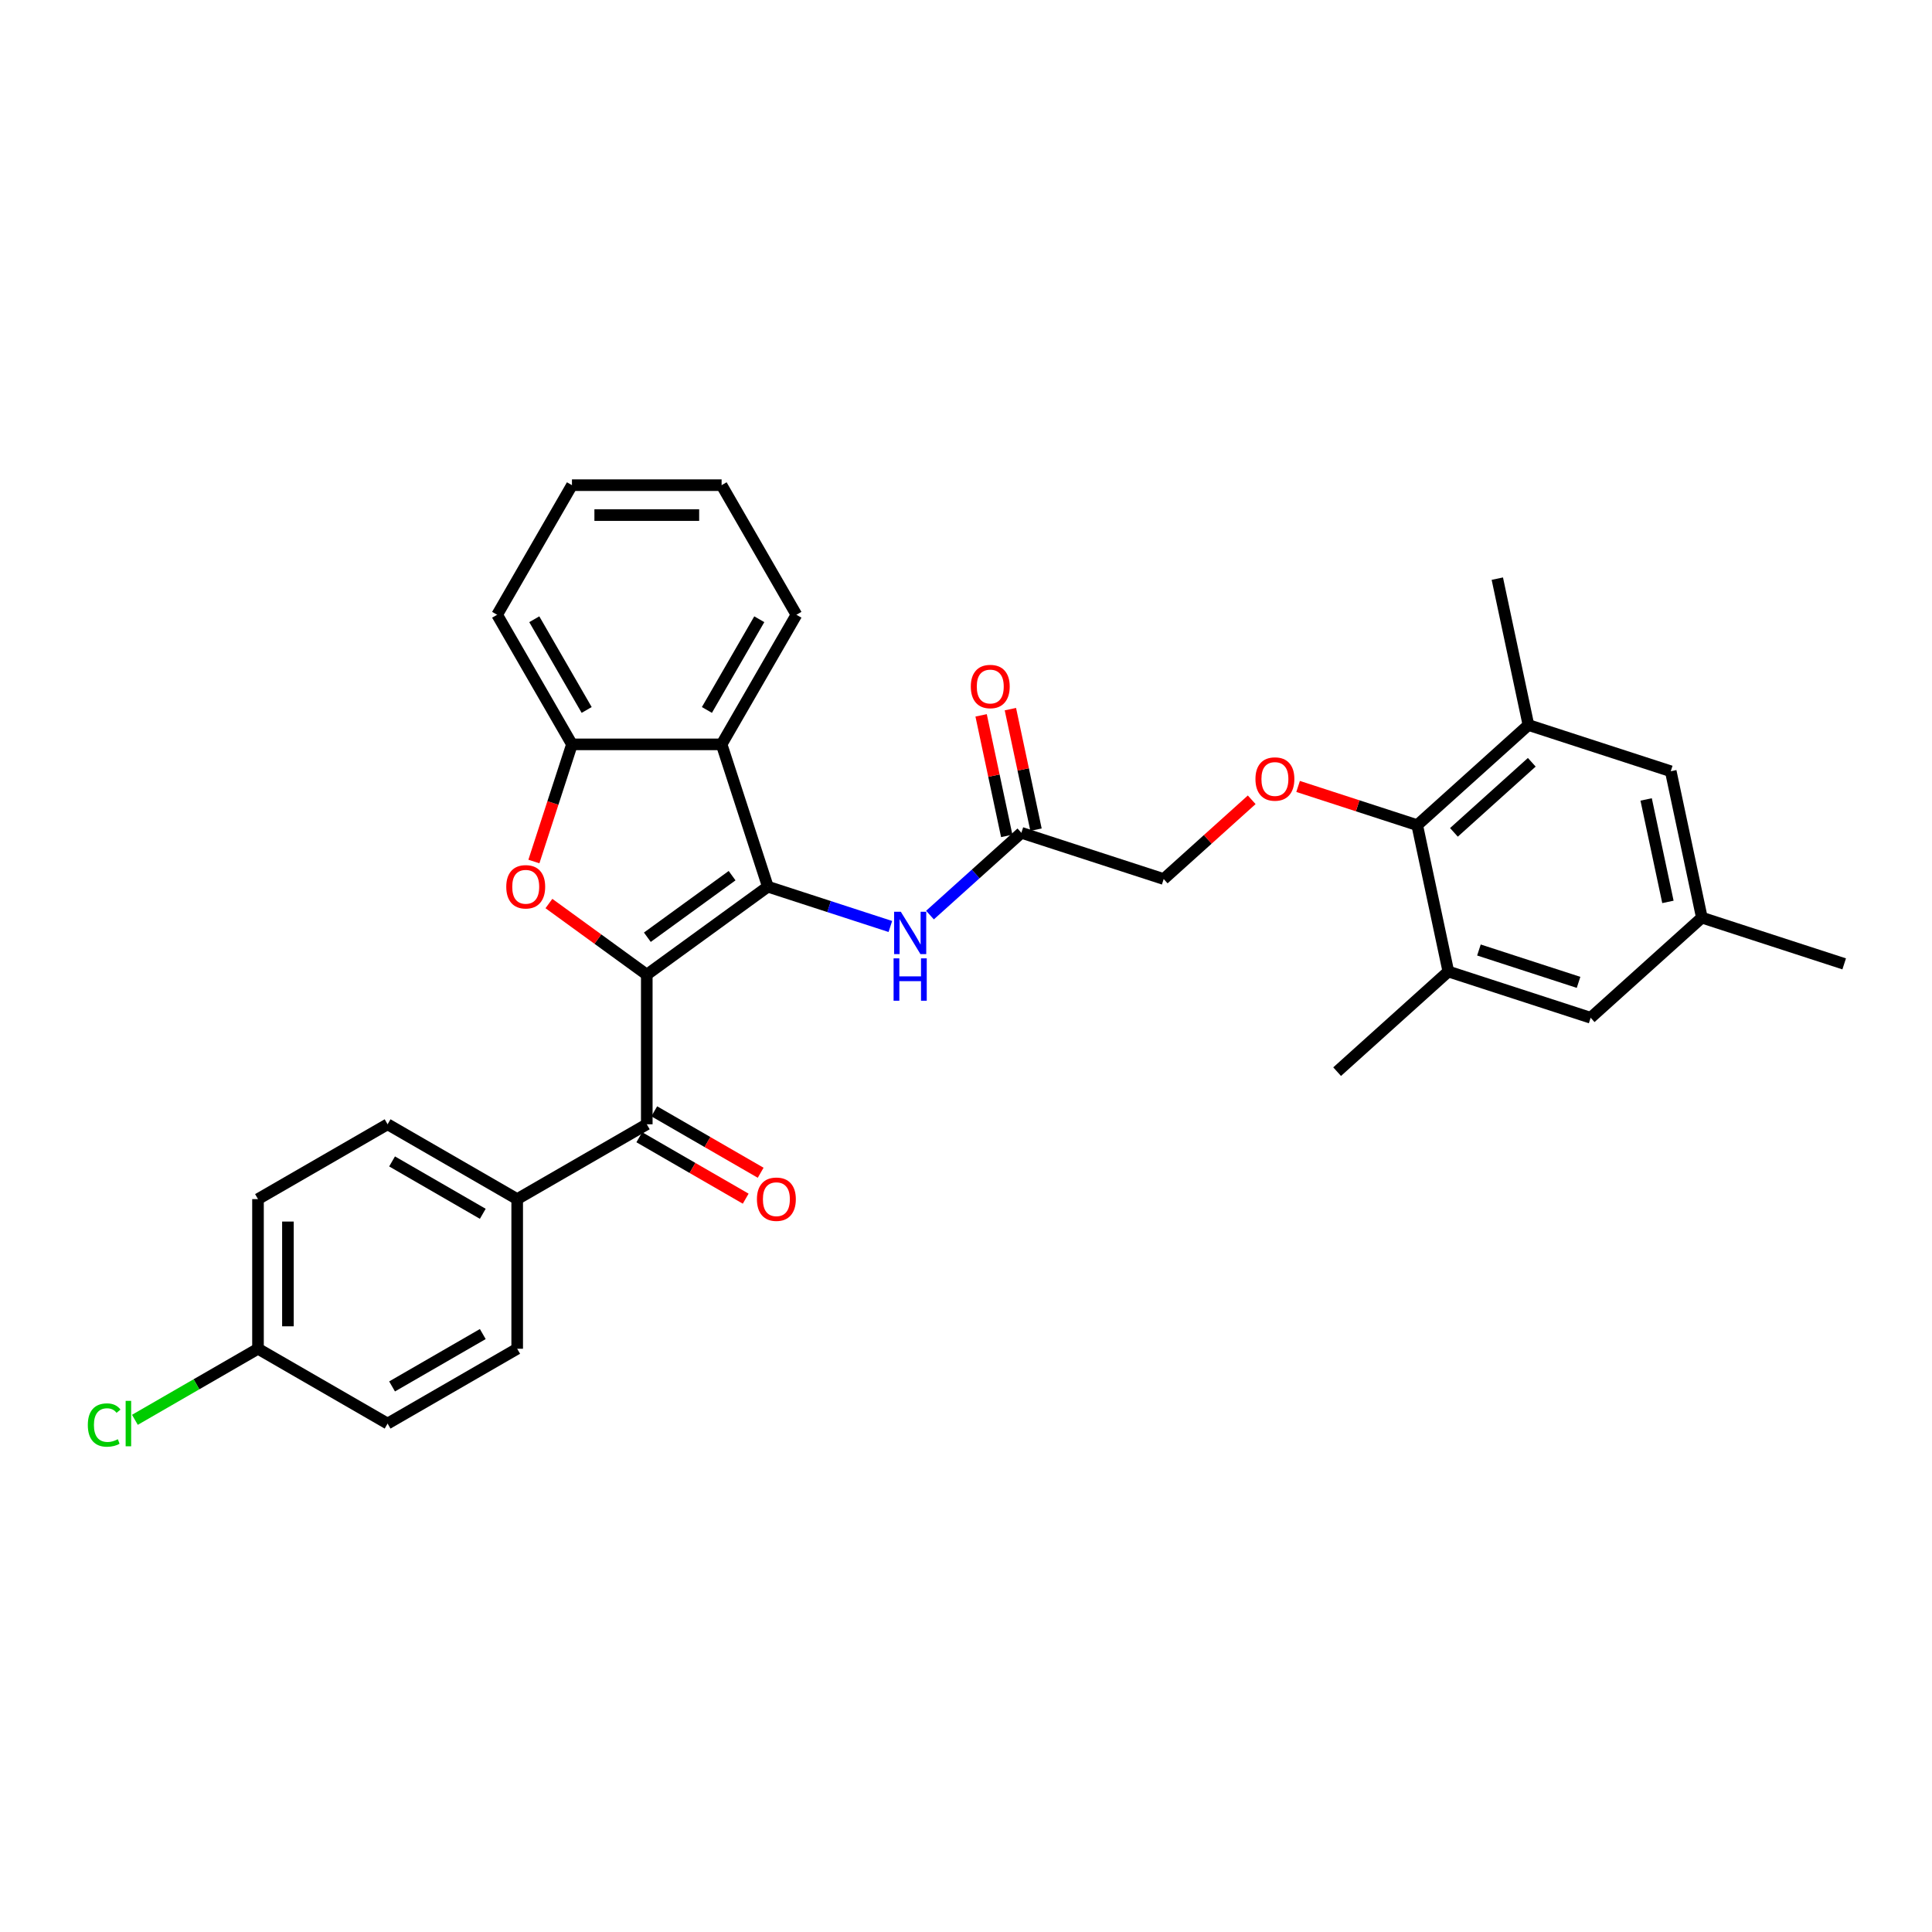 <?xml version='1.0' encoding='iso-8859-1'?>
<svg version='1.1' baseProfile='full'
              xmlns='http://www.w3.org/2000/svg'
                      xmlns:rdkit='http://www.rdkit.org/xml'
                      xmlns:xlink='http://www.w3.org/1999/xlink'
                  xml:space='preserve'
width='1000px' height='1000px' viewBox='0 0 1000 1000'>
<!-- END OF HEADER -->
<rect style='opacity:1.0;fill:#FFFFFF;stroke:none' width='1000' height='1000' x='0' y='0'> </rect>
<path class='bond-0' d='M 334.774,504.473 L 397.437,458.946' style='fill:none;fill-rule:evenodd;stroke:#000000;stroke-width:6px;stroke-linecap:butt;stroke-linejoin:miter;stroke-opacity:1' />
<path class='bond-0' d='M 335.068,485.111 L 378.932,453.242' style='fill:none;fill-rule:evenodd;stroke:#000000;stroke-width:6px;stroke-linecap:butt;stroke-linejoin:miter;stroke-opacity:1' />
<path class='bond-1' d='M 334.774,504.473 L 309.446,486.07' style='fill:none;fill-rule:evenodd;stroke:#000000;stroke-width:6px;stroke-linecap:butt;stroke-linejoin:miter;stroke-opacity:1' />
<path class='bond-1' d='M 309.446,486.07 L 284.117,467.668' style='fill:none;fill-rule:evenodd;stroke:#FF0000;stroke-width:6px;stroke-linecap:butt;stroke-linejoin:miter;stroke-opacity:1' />
<path class='bond-3' d='M 334.774,504.473 L 334.774,581.928' style='fill:none;fill-rule:evenodd;stroke:#000000;stroke-width:6px;stroke-linecap:butt;stroke-linejoin:miter;stroke-opacity:1' />
<path class='bond-2' d='M 397.437,458.946 L 373.502,385.281' style='fill:none;fill-rule:evenodd;stroke:#000000;stroke-width:6px;stroke-linecap:butt;stroke-linejoin:miter;stroke-opacity:1' />
<path class='bond-5' d='M 397.437,458.946 L 429.142,469.247' style='fill:none;fill-rule:evenodd;stroke:#000000;stroke-width:6px;stroke-linecap:butt;stroke-linejoin:miter;stroke-opacity:1' />
<path class='bond-5' d='M 429.142,469.247 L 460.846,479.549' style='fill:none;fill-rule:evenodd;stroke:#0000FF;stroke-width:6px;stroke-linecap:butt;stroke-linejoin:miter;stroke-opacity:1' />
<path class='bond-4' d='M 276.344,445.918 L 286.195,415.599' style='fill:none;fill-rule:evenodd;stroke:#FF0000;stroke-width:6px;stroke-linecap:butt;stroke-linejoin:miter;stroke-opacity:1' />
<path class='bond-4' d='M 286.195,415.599 L 296.046,385.281' style='fill:none;fill-rule:evenodd;stroke:#000000;stroke-width:6px;stroke-linecap:butt;stroke-linejoin:miter;stroke-opacity:1' />
<path class='bond-24' d='M 373.502,385.281 L 412.23,318.203' style='fill:none;fill-rule:evenodd;stroke:#000000;stroke-width:6px;stroke-linecap:butt;stroke-linejoin:miter;stroke-opacity:1' />
<path class='bond-24' d='M 365.895,367.474 L 393.005,320.519' style='fill:none;fill-rule:evenodd;stroke:#000000;stroke-width:6px;stroke-linecap:butt;stroke-linejoin:miter;stroke-opacity:1' />
<path class='bond-31' d='M 373.502,385.281 L 296.046,385.281' style='fill:none;fill-rule:evenodd;stroke:#000000;stroke-width:6px;stroke-linecap:butt;stroke-linejoin:miter;stroke-opacity:1' />
<path class='bond-11' d='M 334.774,581.928 L 267.696,620.656' style='fill:none;fill-rule:evenodd;stroke:#000000;stroke-width:6px;stroke-linecap:butt;stroke-linejoin:miter;stroke-opacity:1' />
<path class='bond-14' d='M 330.901,588.636 L 358.438,604.534' style='fill:none;fill-rule:evenodd;stroke:#000000;stroke-width:6px;stroke-linecap:butt;stroke-linejoin:miter;stroke-opacity:1' />
<path class='bond-14' d='M 358.438,604.534 L 385.974,620.432' style='fill:none;fill-rule:evenodd;stroke:#FF0000;stroke-width:6px;stroke-linecap:butt;stroke-linejoin:miter;stroke-opacity:1' />
<path class='bond-14' d='M 338.647,575.22 L 366.183,591.119' style='fill:none;fill-rule:evenodd;stroke:#000000;stroke-width:6px;stroke-linecap:butt;stroke-linejoin:miter;stroke-opacity:1' />
<path class='bond-14' d='M 366.183,591.119 L 393.72,607.017' style='fill:none;fill-rule:evenodd;stroke:#FF0000;stroke-width:6px;stroke-linecap:butt;stroke-linejoin:miter;stroke-opacity:1' />
<path class='bond-25' d='M 296.046,385.281 L 257.319,318.203' style='fill:none;fill-rule:evenodd;stroke:#000000;stroke-width:6px;stroke-linecap:butt;stroke-linejoin:miter;stroke-opacity:1' />
<path class='bond-25' d='M 303.653,367.474 L 276.543,320.519' style='fill:none;fill-rule:evenodd;stroke:#000000;stroke-width:6px;stroke-linecap:butt;stroke-linejoin:miter;stroke-opacity:1' />
<path class='bond-10' d='M 481.357,473.647 L 505.009,452.35' style='fill:none;fill-rule:evenodd;stroke:#0000FF;stroke-width:6px;stroke-linecap:butt;stroke-linejoin:miter;stroke-opacity:1' />
<path class='bond-10' d='M 505.009,452.35 L 528.662,431.053' style='fill:none;fill-rule:evenodd;stroke:#000000;stroke-width:6px;stroke-linecap:butt;stroke-linejoin:miter;stroke-opacity:1' />
<path class='bond-6' d='M 733.552,427.095 L 702.722,417.078' style='fill:none;fill-rule:evenodd;stroke:#000000;stroke-width:6px;stroke-linecap:butt;stroke-linejoin:miter;stroke-opacity:1' />
<path class='bond-6' d='M 702.722,417.078 L 671.893,407.061' style='fill:none;fill-rule:evenodd;stroke:#FF0000;stroke-width:6px;stroke-linecap:butt;stroke-linejoin:miter;stroke-opacity:1' />
<path class='bond-7' d='M 733.552,427.095 L 791.112,375.267' style='fill:none;fill-rule:evenodd;stroke:#000000;stroke-width:6px;stroke-linecap:butt;stroke-linejoin:miter;stroke-opacity:1' />
<path class='bond-7' d='M 752.551,430.833 L 792.844,394.554' style='fill:none;fill-rule:evenodd;stroke:#000000;stroke-width:6px;stroke-linecap:butt;stroke-linejoin:miter;stroke-opacity:1' />
<path class='bond-8' d='M 733.552,427.095 L 749.656,502.858' style='fill:none;fill-rule:evenodd;stroke:#000000;stroke-width:6px;stroke-linecap:butt;stroke-linejoin:miter;stroke-opacity:1' />
<path class='bond-13' d='M 791.112,375.267 L 864.777,399.202' style='fill:none;fill-rule:evenodd;stroke:#000000;stroke-width:6px;stroke-linecap:butt;stroke-linejoin:miter;stroke-opacity:1' />
<path class='bond-27' d='M 791.112,375.267 L 775.009,299.504' style='fill:none;fill-rule:evenodd;stroke:#000000;stroke-width:6px;stroke-linecap:butt;stroke-linejoin:miter;stroke-opacity:1' />
<path class='bond-12' d='M 749.656,502.858 L 823.32,526.793' style='fill:none;fill-rule:evenodd;stroke:#000000;stroke-width:6px;stroke-linecap:butt;stroke-linejoin:miter;stroke-opacity:1' />
<path class='bond-12' d='M 765.492,491.715 L 817.058,508.47' style='fill:none;fill-rule:evenodd;stroke:#000000;stroke-width:6px;stroke-linecap:butt;stroke-linejoin:miter;stroke-opacity:1' />
<path class='bond-26' d='M 749.656,502.858 L 692.095,554.686' style='fill:none;fill-rule:evenodd;stroke:#000000;stroke-width:6px;stroke-linecap:butt;stroke-linejoin:miter;stroke-opacity:1' />
<path class='bond-9' d='M 647.882,413.97 L 625.104,434.479' style='fill:none;fill-rule:evenodd;stroke:#FF0000;stroke-width:6px;stroke-linecap:butt;stroke-linejoin:miter;stroke-opacity:1' />
<path class='bond-9' d='M 625.104,434.479 L 602.327,454.988' style='fill:none;fill-rule:evenodd;stroke:#000000;stroke-width:6px;stroke-linecap:butt;stroke-linejoin:miter;stroke-opacity:1' />
<path class='bond-16' d='M 536.238,429.442 L 529.607,398.245' style='fill:none;fill-rule:evenodd;stroke:#000000;stroke-width:6px;stroke-linecap:butt;stroke-linejoin:miter;stroke-opacity:1' />
<path class='bond-16' d='M 529.607,398.245 L 522.976,367.048' style='fill:none;fill-rule:evenodd;stroke:#FF0000;stroke-width:6px;stroke-linecap:butt;stroke-linejoin:miter;stroke-opacity:1' />
<path class='bond-16' d='M 521.086,432.663 L 514.455,401.466' style='fill:none;fill-rule:evenodd;stroke:#000000;stroke-width:6px;stroke-linecap:butt;stroke-linejoin:miter;stroke-opacity:1' />
<path class='bond-16' d='M 514.455,401.466 L 507.824,370.269' style='fill:none;fill-rule:evenodd;stroke:#FF0000;stroke-width:6px;stroke-linecap:butt;stroke-linejoin:miter;stroke-opacity:1' />
<path class='bond-17' d='M 528.662,431.053 L 602.327,454.988' style='fill:none;fill-rule:evenodd;stroke:#000000;stroke-width:6px;stroke-linecap:butt;stroke-linejoin:miter;stroke-opacity:1' />
<path class='bond-18' d='M 267.696,620.656 L 200.617,581.928' style='fill:none;fill-rule:evenodd;stroke:#000000;stroke-width:6px;stroke-linecap:butt;stroke-linejoin:miter;stroke-opacity:1' />
<path class='bond-18' d='M 249.888,628.263 L 202.934,601.153' style='fill:none;fill-rule:evenodd;stroke:#000000;stroke-width:6px;stroke-linecap:butt;stroke-linejoin:miter;stroke-opacity:1' />
<path class='bond-19' d='M 267.696,620.656 L 267.696,698.111' style='fill:none;fill-rule:evenodd;stroke:#000000;stroke-width:6px;stroke-linecap:butt;stroke-linejoin:miter;stroke-opacity:1' />
<path class='bond-15' d='M 823.32,526.793 L 880.881,474.965' style='fill:none;fill-rule:evenodd;stroke:#000000;stroke-width:6px;stroke-linecap:butt;stroke-linejoin:miter;stroke-opacity:1' />
<path class='bond-34' d='M 864.777,399.202 L 880.881,474.965' style='fill:none;fill-rule:evenodd;stroke:#000000;stroke-width:6px;stroke-linecap:butt;stroke-linejoin:miter;stroke-opacity:1' />
<path class='bond-34' d='M 852.04,413.788 L 863.313,466.822' style='fill:none;fill-rule:evenodd;stroke:#000000;stroke-width:6px;stroke-linecap:butt;stroke-linejoin:miter;stroke-opacity:1' />
<path class='bond-28' d='M 880.881,474.965 L 954.545,498.9' style='fill:none;fill-rule:evenodd;stroke:#000000;stroke-width:6px;stroke-linecap:butt;stroke-linejoin:miter;stroke-opacity:1' />
<path class='bond-22' d='M 200.617,581.928 L 133.539,620.656' style='fill:none;fill-rule:evenodd;stroke:#000000;stroke-width:6px;stroke-linecap:butt;stroke-linejoin:miter;stroke-opacity:1' />
<path class='bond-21' d='M 267.696,698.111 L 200.617,736.839' style='fill:none;fill-rule:evenodd;stroke:#000000;stroke-width:6px;stroke-linecap:butt;stroke-linejoin:miter;stroke-opacity:1' />
<path class='bond-21' d='M 249.888,690.505 L 202.934,717.614' style='fill:none;fill-rule:evenodd;stroke:#000000;stroke-width:6px;stroke-linecap:butt;stroke-linejoin:miter;stroke-opacity:1' />
<path class='bond-20' d='M 133.539,698.111 L 200.617,736.839' style='fill:none;fill-rule:evenodd;stroke:#000000;stroke-width:6px;stroke-linecap:butt;stroke-linejoin:miter;stroke-opacity:1' />
<path class='bond-23' d='M 133.539,698.111 L 101.68,716.505' style='fill:none;fill-rule:evenodd;stroke:#000000;stroke-width:6px;stroke-linecap:butt;stroke-linejoin:miter;stroke-opacity:1' />
<path class='bond-23' d='M 101.68,716.505 L 69.822,734.898' style='fill:none;fill-rule:evenodd;stroke:#00CC00;stroke-width:6px;stroke-linecap:butt;stroke-linejoin:miter;stroke-opacity:1' />
<path class='bond-32' d='M 133.539,698.111 L 133.539,620.656' style='fill:none;fill-rule:evenodd;stroke:#000000;stroke-width:6px;stroke-linecap:butt;stroke-linejoin:miter;stroke-opacity:1' />
<path class='bond-32' d='M 149.03,686.493 L 149.03,632.274' style='fill:none;fill-rule:evenodd;stroke:#000000;stroke-width:6px;stroke-linecap:butt;stroke-linejoin:miter;stroke-opacity:1' />
<path class='bond-29' d='M 412.23,318.203 L 373.502,251.124' style='fill:none;fill-rule:evenodd;stroke:#000000;stroke-width:6px;stroke-linecap:butt;stroke-linejoin:miter;stroke-opacity:1' />
<path class='bond-30' d='M 257.319,318.203 L 296.046,251.124' style='fill:none;fill-rule:evenodd;stroke:#000000;stroke-width:6px;stroke-linecap:butt;stroke-linejoin:miter;stroke-opacity:1' />
<path class='bond-33' d='M 373.502,251.124 L 296.046,251.124' style='fill:none;fill-rule:evenodd;stroke:#000000;stroke-width:6px;stroke-linecap:butt;stroke-linejoin:miter;stroke-opacity:1' />
<path class='bond-33' d='M 361.884,266.615 L 307.665,266.615' style='fill:none;fill-rule:evenodd;stroke:#000000;stroke-width:6px;stroke-linecap:butt;stroke-linejoin:miter;stroke-opacity:1' />
<path  class='atom-2' d='M 262.042 459.008
Q 262.042 453.741, 264.645 450.797
Q 267.247 447.854, 272.111 447.854
Q 276.976 447.854, 279.578 450.797
Q 282.181 453.741, 282.181 459.008
Q 282.181 464.336, 279.547 467.373
Q 276.914 470.378, 272.111 470.378
Q 267.278 470.378, 264.645 467.373
Q 262.042 464.367, 262.042 459.008
M 272.111 467.899
Q 275.457 467.899, 277.254 465.669
Q 279.082 463.407, 279.082 459.008
Q 279.082 454.701, 277.254 452.532
Q 275.457 450.333, 272.111 450.333
Q 268.765 450.333, 266.937 452.501
Q 265.14 454.67, 265.14 459.008
Q 265.14 463.438, 266.937 465.669
Q 268.765 467.899, 272.111 467.899
' fill='#FF0000'/>
<path  class='atom-6' d='M 466.253 471.913
L 473.441 483.531
Q 474.153 484.678, 475.3 486.753
Q 476.446 488.829, 476.508 488.953
L 476.508 471.913
L 479.42 471.913
L 479.42 493.848
L 476.415 493.848
L 468.7 481.146
Q 467.802 479.658, 466.841 477.954
Q 465.912 476.25, 465.633 475.724
L 465.633 493.848
L 462.783 493.848
L 462.783 471.913
L 466.253 471.913
' fill='#0000FF'/>
<path  class='atom-6' d='M 462.519 496.042
L 465.494 496.042
L 465.494 505.368
L 476.709 505.368
L 476.709 496.042
L 479.684 496.042
L 479.684 517.977
L 476.709 517.977
L 476.709 507.846
L 465.494 507.846
L 465.494 517.977
L 462.519 517.977
L 462.519 496.042
' fill='#0000FF'/>
<path  class='atom-10' d='M 649.818 403.222
Q 649.818 397.955, 652.421 395.012
Q 655.023 392.068, 659.887 392.068
Q 664.751 392.068, 667.354 395.012
Q 669.957 397.955, 669.957 403.222
Q 669.957 408.551, 667.323 411.587
Q 664.69 414.592, 659.887 414.592
Q 655.054 414.592, 652.421 411.587
Q 649.818 408.582, 649.818 403.222
M 659.887 412.114
Q 663.233 412.114, 665.03 409.883
Q 666.858 407.621, 666.858 403.222
Q 666.858 398.915, 665.03 396.747
Q 663.233 394.547, 659.887 394.547
Q 656.541 394.547, 654.713 396.716
Q 652.916 398.884, 652.916 403.222
Q 652.916 407.652, 654.713 409.883
Q 656.541 412.114, 659.887 412.114
' fill='#FF0000'/>
<path  class='atom-15' d='M 391.783 620.718
Q 391.783 615.451, 394.386 612.508
Q 396.988 609.564, 401.853 609.564
Q 406.717 609.564, 409.319 612.508
Q 411.922 615.451, 411.922 620.718
Q 411.922 626.047, 409.288 629.083
Q 406.655 632.088, 401.853 632.088
Q 397.019 632.088, 394.386 629.083
Q 391.783 626.078, 391.783 620.718
M 401.853 629.61
Q 405.199 629.61, 406.996 627.379
Q 408.824 625.117, 408.824 620.718
Q 408.824 616.411, 406.996 614.243
Q 405.199 612.043, 401.853 612.043
Q 398.506 612.043, 396.679 614.212
Q 394.882 616.38, 394.882 620.718
Q 394.882 625.148, 396.679 627.379
Q 398.506 629.61, 401.853 629.61
' fill='#FF0000'/>
<path  class='atom-17' d='M 502.489 355.352
Q 502.489 350.085, 505.092 347.142
Q 507.694 344.198, 512.558 344.198
Q 517.422 344.198, 520.025 347.142
Q 522.627 350.085, 522.627 355.352
Q 522.627 360.681, 519.994 363.717
Q 517.36 366.722, 512.558 366.722
Q 507.725 366.722, 505.092 363.717
Q 502.489 360.712, 502.489 355.352
M 512.558 364.244
Q 515.904 364.244, 517.701 362.013
Q 519.529 359.751, 519.529 355.352
Q 519.529 351.045, 517.701 348.877
Q 515.904 346.677, 512.558 346.677
Q 509.212 346.677, 507.384 348.846
Q 505.587 351.014, 505.587 355.352
Q 505.587 359.782, 507.384 362.013
Q 509.212 364.244, 512.558 364.244
' fill='#FF0000'/>
<path  class='atom-24' d='M 45.455 737.598
Q 45.455 732.145, 47.995 729.295
Q 50.567 726.414, 55.431 726.414
Q 59.954 726.414, 62.371 729.605
L 60.326 731.278
Q 58.56 728.954, 55.431 728.954
Q 52.116 728.954, 50.35 731.185
Q 48.615 733.385, 48.615 737.598
Q 48.615 741.936, 50.412 744.166
Q 52.24 746.397, 55.772 746.397
Q 58.188 746.397, 61.008 744.941
L 61.875 747.265
Q 60.729 748.008, 58.994 748.442
Q 57.259 748.876, 55.338 748.876
Q 50.567 748.876, 47.995 745.963
Q 45.455 743.051, 45.455 737.598
' fill='#00CC00'/>
<path  class='atom-24' d='M 65.035 725.081
L 67.886 725.081
L 67.886 748.597
L 65.035 748.597
L 65.035 725.081
' fill='#00CC00'/>
</svg>
